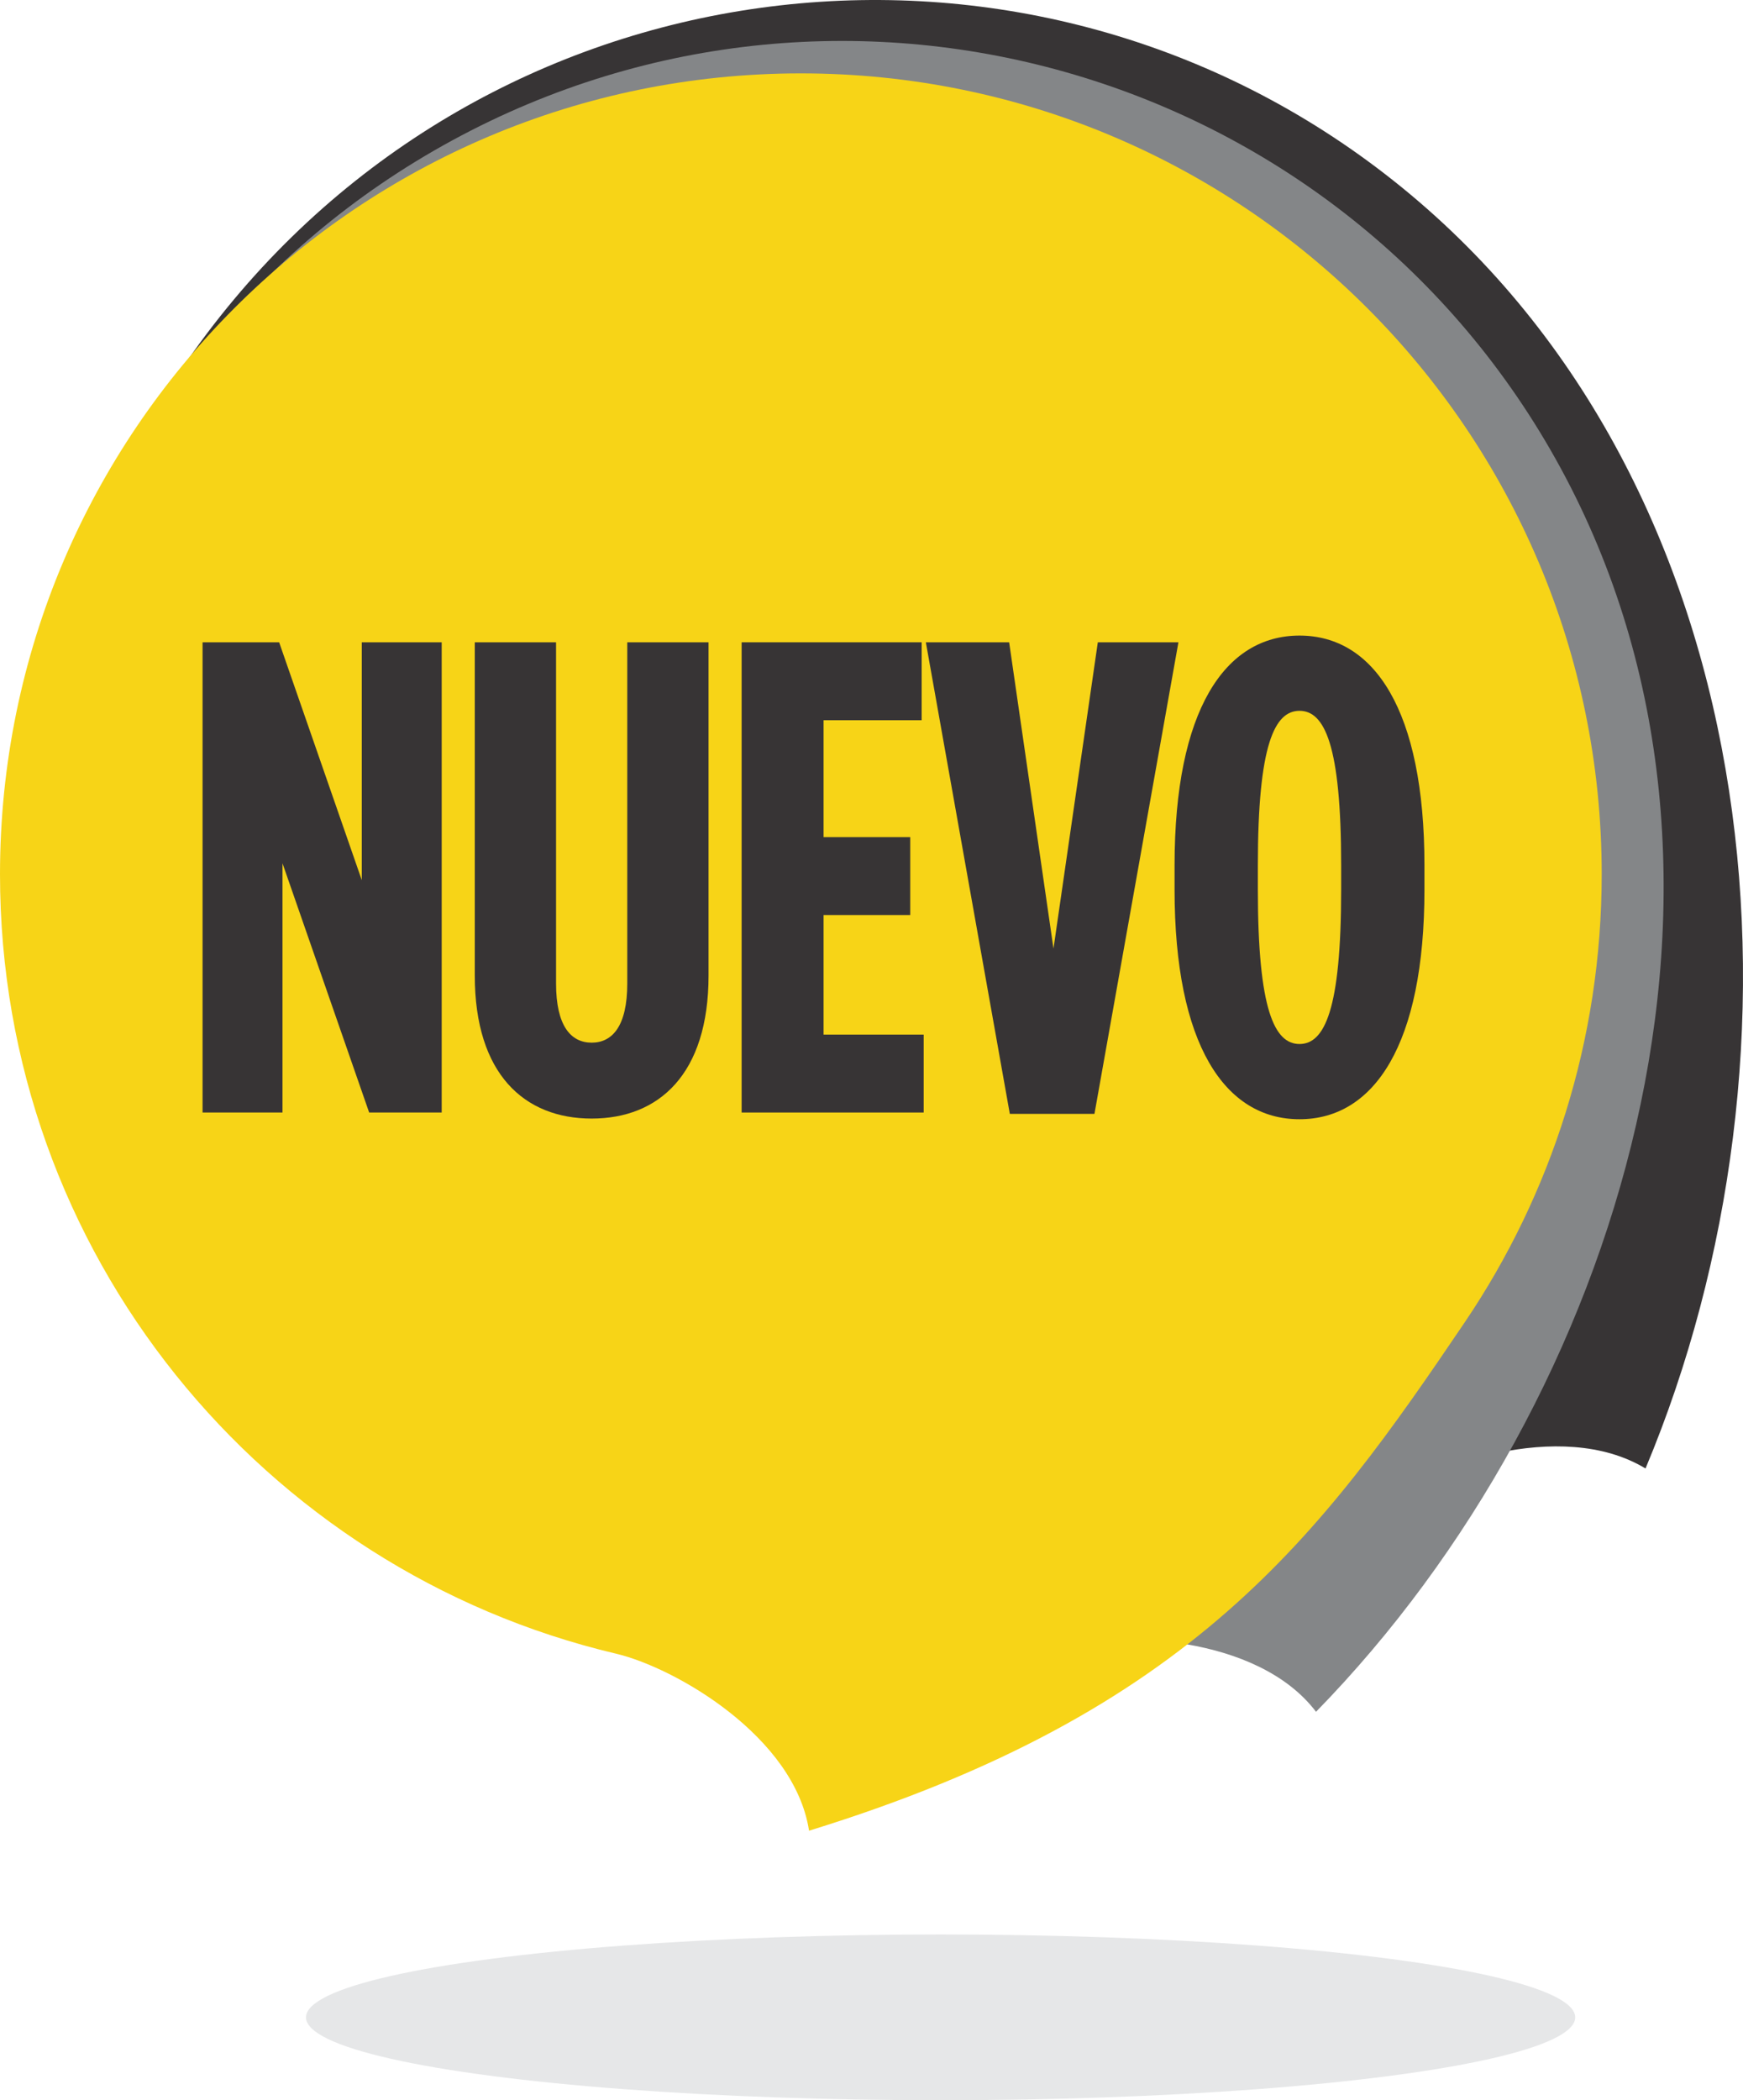 <?xml version="1.0" encoding="UTF-8"?>
<!DOCTYPE svg PUBLIC "-//W3C//DTD SVG 1.1//EN" "http://www.w3.org/Graphics/SVG/1.1/DTD/svg11.dtd">
<!-- Creator: CorelDRAW -->
<svg xmlns="http://www.w3.org/2000/svg" xml:space="preserve" width="2113.52mm" height="2546.66mm" version="1.1" style="shape-rendering:geometricPrecision; text-rendering:geometricPrecision; image-rendering:optimizeQuality; fill-rule:evenodd; clip-rule:evenodd"
viewBox="0 0 204989.57 246999.11"
 xmlns:xlink="http://www.w3.org/1999/xlink"
 xmlns:xodm="http://www.corel.com/coreldraw/odm/2003">
 <defs>
  <style type="text/css">
   <![CDATA[
    .fil4 {fill:#E6E7E8}
    .fil1 {fill:#848688}
    .fil3 {fill:#373435;fill-rule:nonzero}
    .fil0 {fill:#373435;fill-rule:nonzero}
    .fil2 {fill:#F7D417;fill-rule:nonzero}
   ]]>
  </style>
 </defs>
 <g id="Capa_x0020_1">
  <path class="fil0" d="M27497.38 35235.61c34793.05,-41625.75 96742.79,-47164.76 138368.54,-12371.72 42694.37,35686.24 48028.39,101245.36 27658.78,149837.15 -10002.2,-6044.88 -25857.86,-240.68 -31844.58,4240.69 -35636,26675.51 -86172.5,26451.02 -121811.03,-3337.58 -41625.75,-34793.05 -47164.76,-96742.79 -12371.72,-138368.54z"/>
  <path class="fil1" d="M53208.02 16499.8c46634.87,-25346.53 104987.42,-8088.89 130333.93,38545.99 25997.22,47832.09 7254.02,109394.48 -28766.3,146269.62 -6923.88,-9099.31 -23437.63,-9525.64 -30496.99,-7603.43 -42020.91,11442.1 -87915.83,-6951.07 -109616.65,-46878.25 -25346.53,-46634.87 -8088.88,-104987.41 38546,-130333.93z"/>
  <path class="fil2" d="M94186.4 8630.01c52017.69,0 94186.41,42168.72 94186.41,94186.41 0,19513.29 -5934.08,37640.67 -16095.94,52675.87 -16927.28,25045.02 -32038.44,45897.07 -77127.38,59809.02 -1703.45,-11075.43 -15723.31,-19170.92 -22701.46,-20819.52 -41537.54,-9813.27 -72448.04,-47129.64 -72448.04,-91665.38 0,-52017.69 42168.72,-94186.41 94186.4,-94186.41z"/>
  <polygon class="fil3" points="23822.85,130838.51 33224.05,130838.51 33224.05,101528.9 43415.26,130838.51 51947.44,130838.51 51947.44,75537.36 42546.24,75537.36 42546.24,103503.94 32829.04,75537.36 23822.85,75537.36 "/>
  <path id="_1" class="fil3" d="M69584.25 131549.52c7900.16,0 13746.28,-5214.1 13746.28,-16827.35l0 -39184.81 -9559.2 0 0 40132.84c0,4977.1 -1738.03,6952.14 -4187.08,6952.14 -2449.05,0 -4187.09,-1975.04 -4187.09,-6952.14l0 -40132.84 -9559.2 0 0 39184.81c0,11613.24 5846.12,16827.35 13746.29,16827.35z"/>
  <polygon id="_2" class="fil3" points="87221.05,130838.51 108630.49,130838.51 108630.49,121674.32 96859.25,121674.32 96859.25,107612.03 107050.46,107612.03 107050.46,98447.84 96859.25,98447.84 96859.25,84701.55 108393.49,84701.55 108393.49,75537.36 87221.05,75537.36 "/>
  <polygon id="_3" class="fil3" points="118762.15,130996.52 128716.35,130996.52 138591.56,75537.36 129111.36,75537.36 123897.25,111562.12 118683.14,75537.36 108886.93,75537.36 "/>
  <path id="_4" class="fil3" d="M152831.28 131628.53c8769.18,0 14694.31,-8769.18 14694.31,-27018.57l0 -2844.05c0,-18249.38 -5925.12,-27018.57 -14694.31,-27018.57 -8769.18,0 -14694.31,8769.18 -14694.31,27018.57l0 2844.05c0,18249.38 5925.12,27018.57 14694.31,27018.57zm0 -8848.18c-2923.06,0 -4898.1,-3950.09 -4898.1,-18170.39l0 -2844.05c0,-14220.3 1975.04,-18170.39 4898.1,-18170.39 2923.07,0 4898.1,3950.09 4898.1,18170.39l0 2844.05c0,14220.3 -1975.03,18170.39 -4898.1,18170.39z"/>
  <ellipse class="fil4" cx="110621.74" cy="237252.34" rx="74633.93" ry="9746.77"/>
 </g>
</svg>
